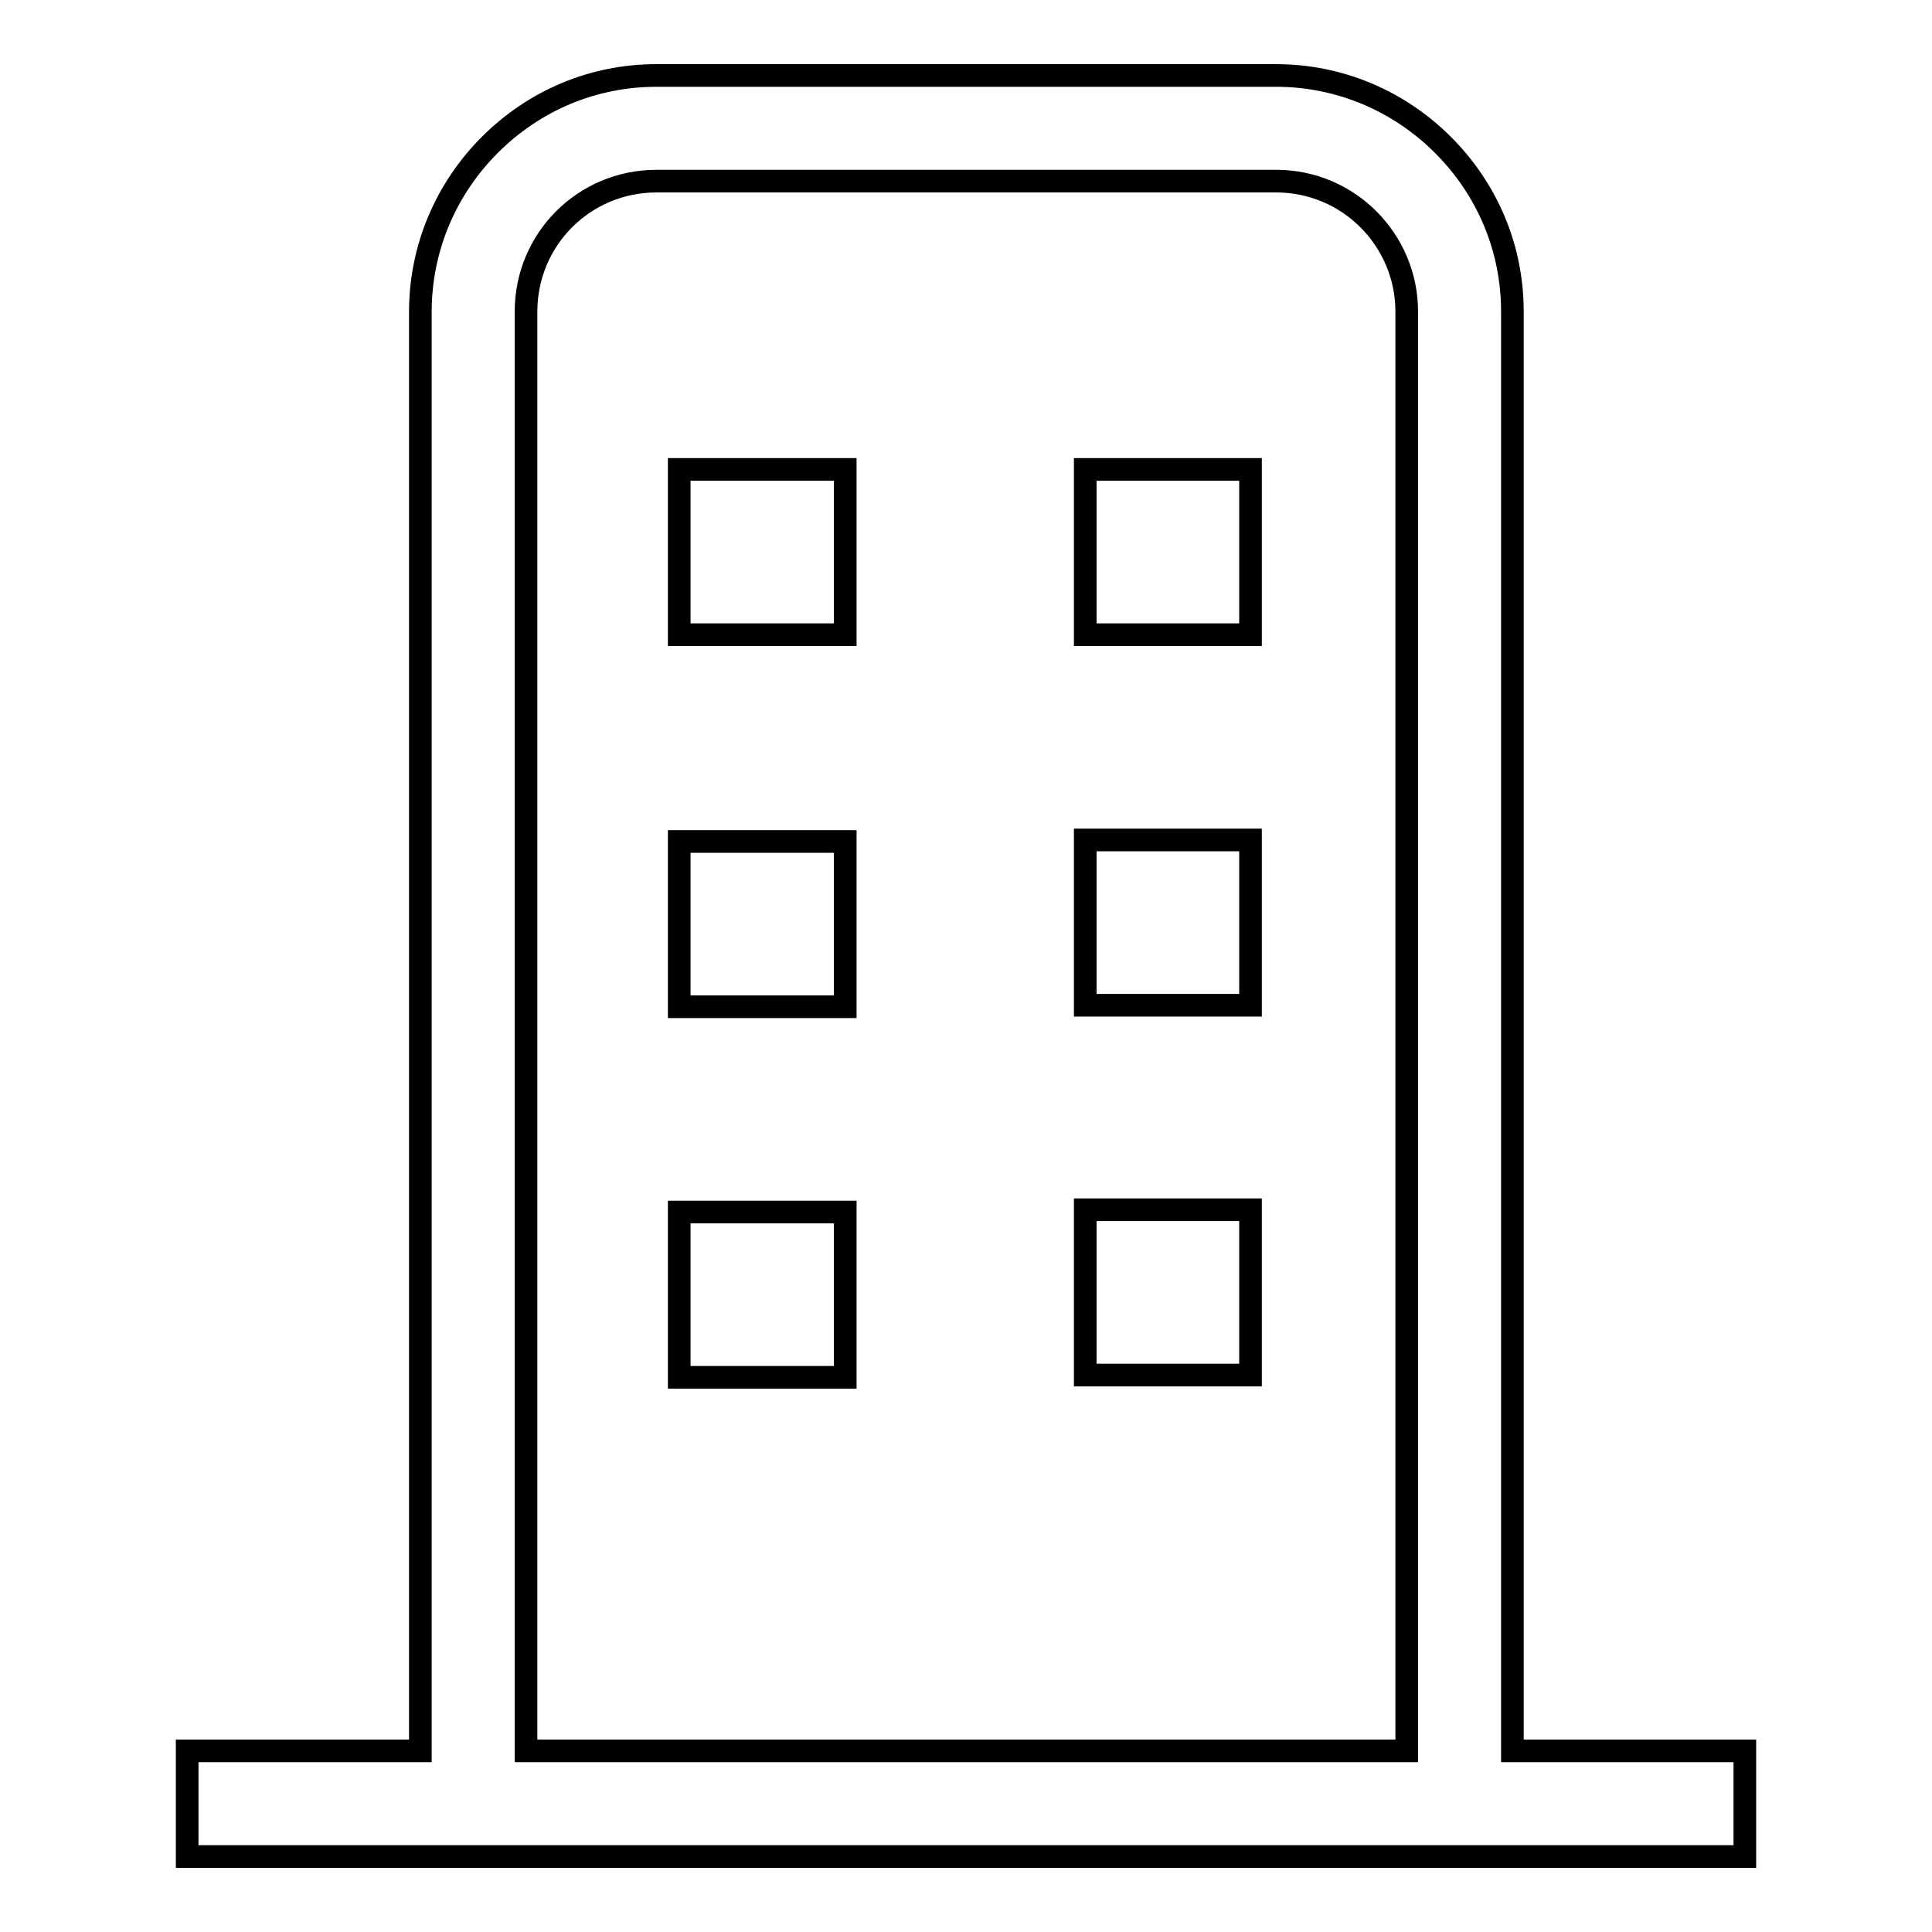 <?xml version="1.0" encoding="utf-8"?>
<!-- Svg Vector Icons : http://www.onlinewebfonts.com/icon -->
<!DOCTYPE svg PUBLIC "-//W3C//DTD SVG 1.1//EN" "http://www.w3.org/Graphics/SVG/1.1/DTD/svg11.dtd">
<svg version="1.1" xmlns="http://www.w3.org/2000/svg" xmlns:xlink="http://www.w3.org/1999/xlink" x="0px" y="0px" viewBox="0 0 256 256" enable-background="new 0 0 256 256" xml:space="preserve">
<g><g><path stroke-width="3" fill-opacity="0" stroke="#000000"  d="M90,62.2H112v21.9H90V62.2z"/><path stroke-width="3" fill-opacity="0" stroke="#000000"  d="M143.8,62.2h21.9v21.9h-21.9V62.2z"/><path stroke-width="3" fill-opacity="0" stroke="#000000"  d="M90,111.5H112v21.9H90V111.5z"/><path stroke-width="3" fill-opacity="0" stroke="#000000"  d="M143.8,111.3h21.9v21.9h-21.9V111.3z"/><path stroke-width="3" fill-opacity="0" stroke="#000000"  d="M90,160.6H112v21.9H90V160.6z"/><path stroke-width="3" fill-opacity="0" stroke="#000000"  d="M143.8,160.3h21.9v21.9h-21.9V160.3z"/><path stroke-width="3" fill-opacity="0" stroke="#000000"  d="M200.4,232L200.4,232V41.3c0-8.4-3.3-16.2-9.2-22.1c-5.9-5.9-13.8-9.2-22.1-9.2H87c-8.4,0-16.2,3.3-22.1,9.2C59,25.1,55.7,33,55.7,41.3V232v0H24.8v14h206.4v-14H200.4L200.4,232z M186.4,232H69.7V41.3C69.7,31.7,77.4,24,87,24h82.1c9.6,0,17.3,7.8,17.3,17.3V232L186.4,232z"/></g></g>
</svg>